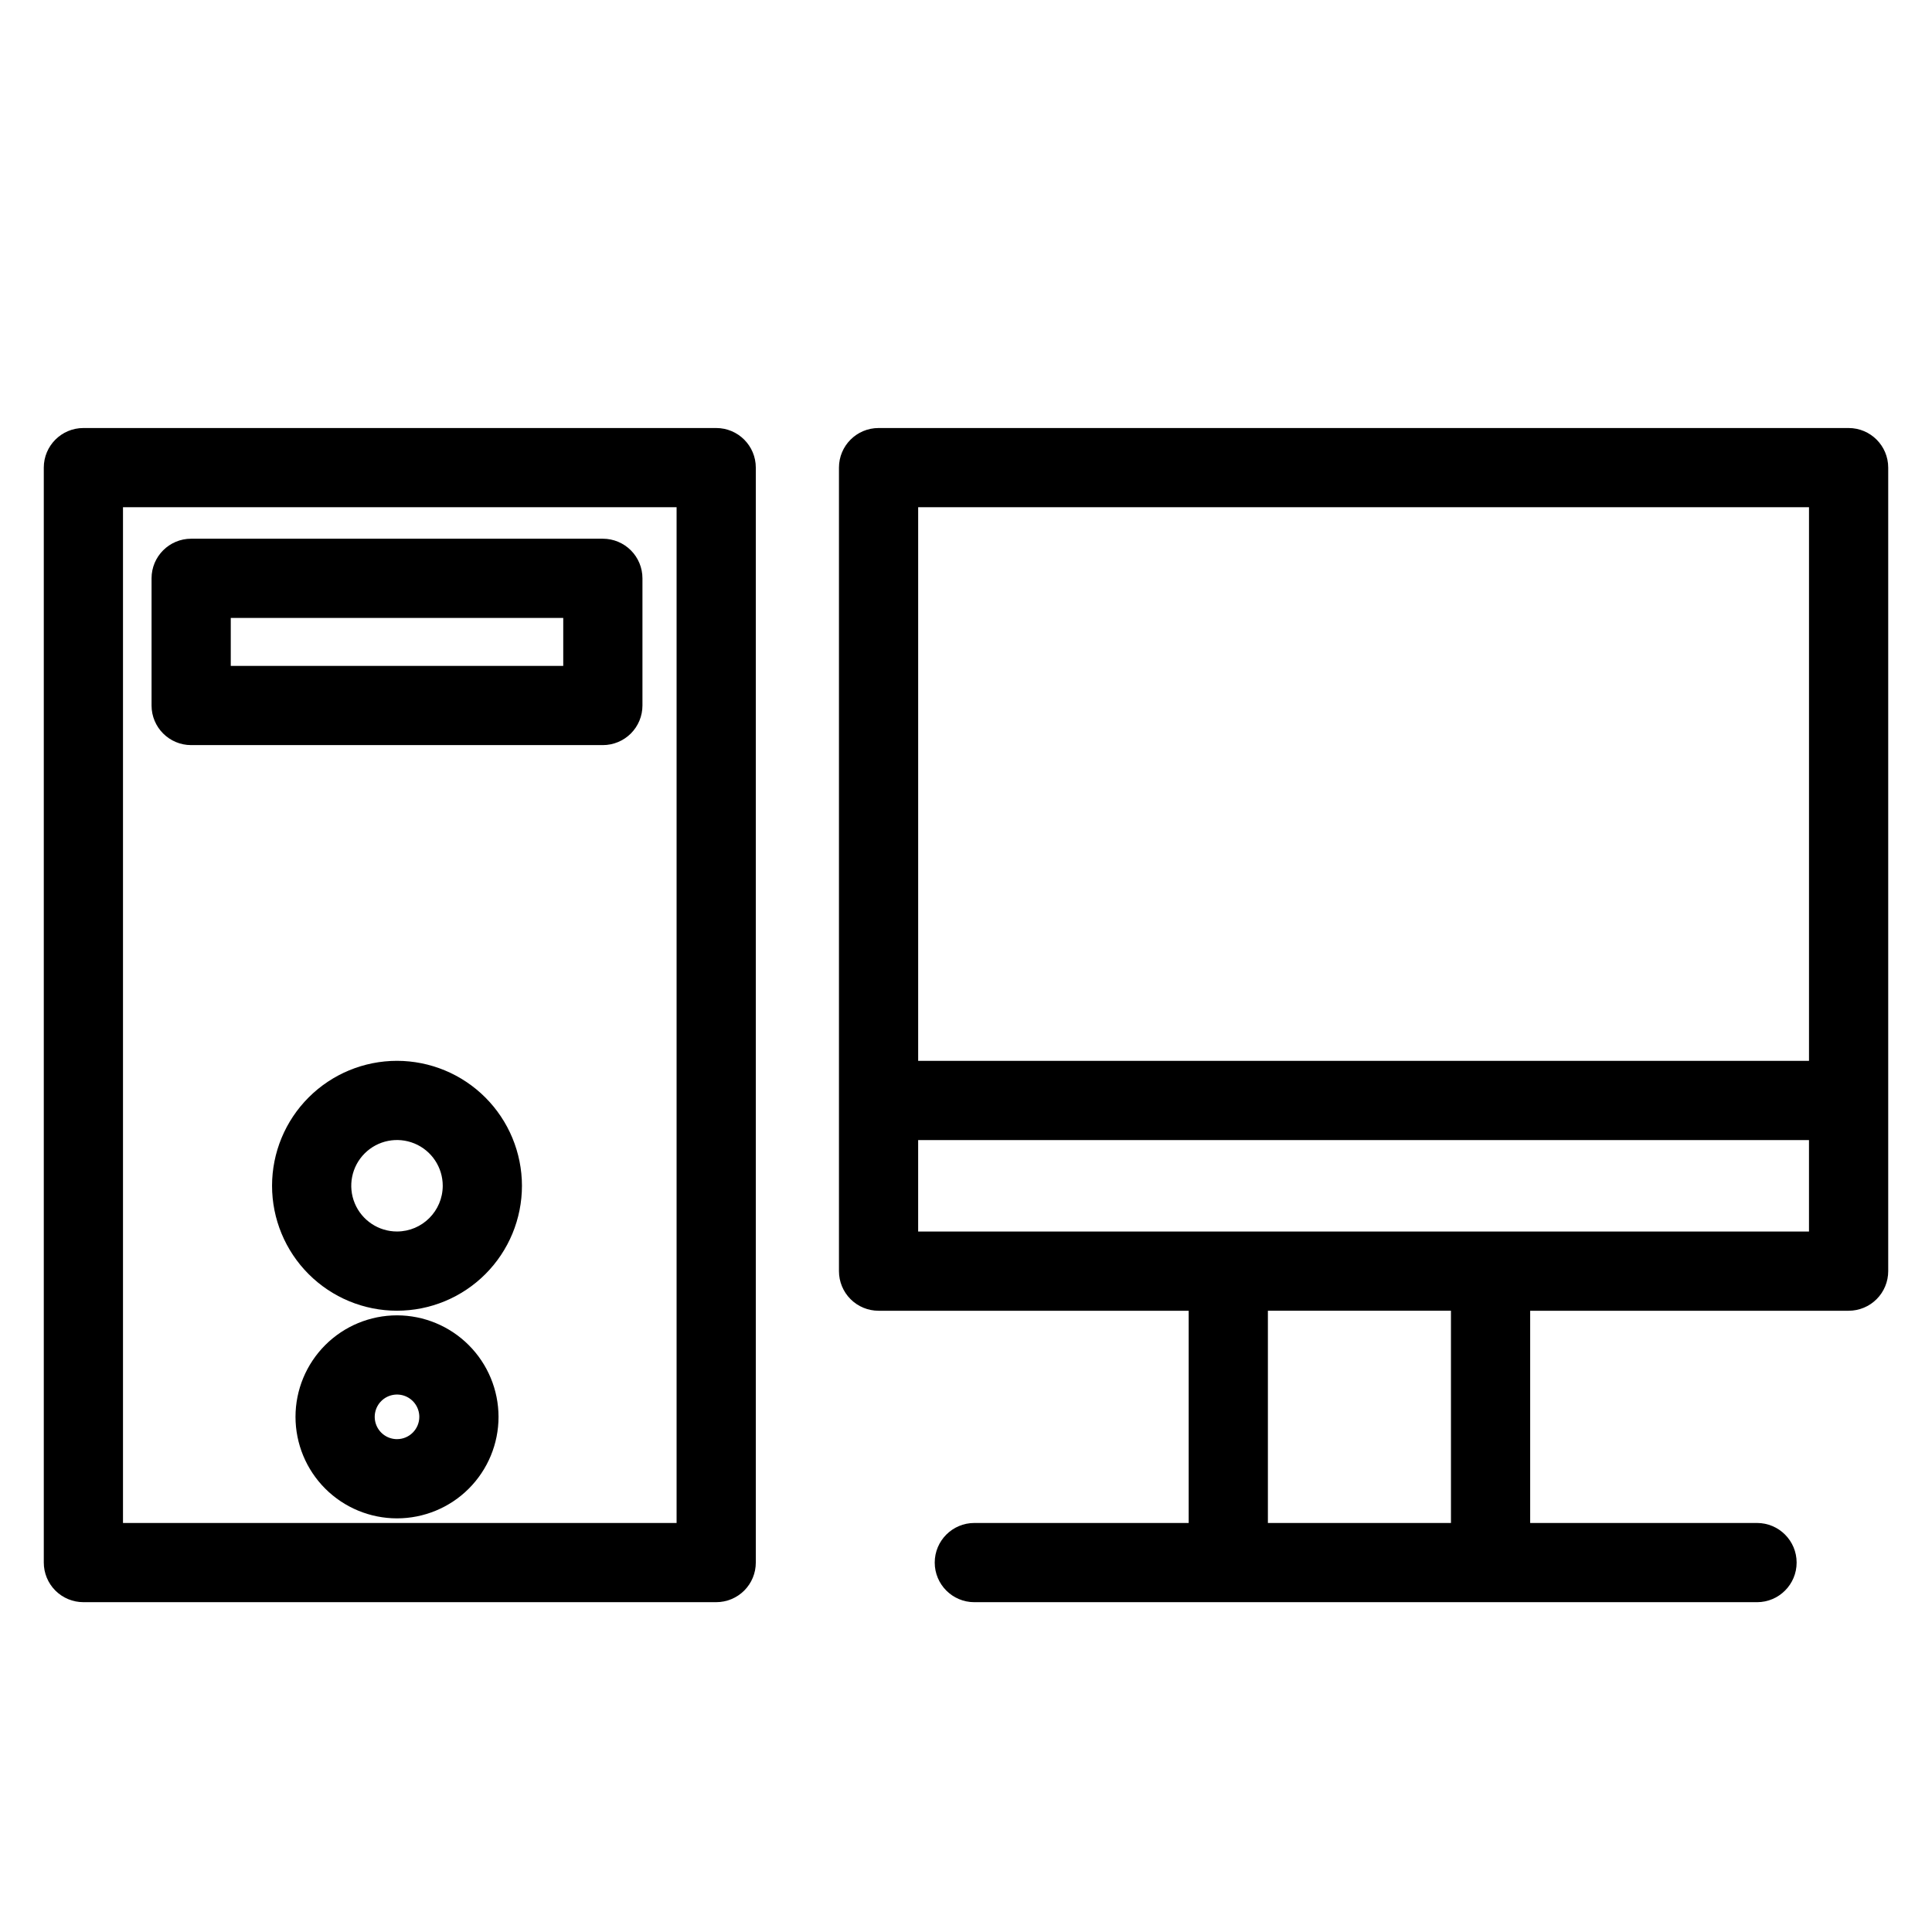 <?xml version="1.0" encoding="UTF-8"?>
<!-- Uploaded to: ICON Repo, www.iconrepo.com, Generator: ICON Repo Mixer Tools -->
<svg fill="#000000" width="800px" height="800px" version="1.1" viewBox="144 144 512 512" xmlns="http://www.w3.org/2000/svg">
 <g>
  <path d="m333.8 257.43h-167.7c-5.797 0-10.496 4.699-10.496 10.496v290.17c0 2.785 1.105 5.457 3.074 7.426 1.969 1.965 4.637 3.07 7.422 3.07h167.7c2.785 0 5.457-1.105 7.426-3.07 1.969-1.969 3.074-4.641 3.07-7.426v-290.17c0-5.797-4.699-10.496-10.496-10.496zm-10.496 290.17h-146.71v-269.18h146.71z"/>
  <path d="m633.9 257.43h-257.07c-5.797 0-10.496 4.699-10.496 10.496v212.94c0 2.785 1.105 5.457 3.074 7.426s4.637 3.074 7.422 3.07h82.184v56.242h-56.805c-5.797 0-10.496 4.699-10.496 10.496s4.699 10.496 10.496 10.496h207.42c5.797 0 10.496-4.699 10.496-10.496s-4.699-10.496-10.496-10.496h-60.117v-56.242h84.387c2.785 0.004 5.453-1.102 7.422-3.07s3.074-4.641 3.074-7.426v-212.94c0-5.797-4.699-10.496-10.496-10.496zm-10.496 20.992v146.71h-236.08v-146.71zm-94.883 269.18h-48.516v-56.242h48.512zm-141.2-77.234v-24.238h236.08v24.238z"/>
  <path d="m194.66 341.46h109.1c2.781 0 5.453-1.109 7.422-3.074 1.969-1.969 3.074-4.641 3.074-7.422v-33.703c0-2.785-1.105-5.453-3.074-7.422s-4.641-3.074-7.422-3.074h-109.1c-5.797 0-10.496 4.699-10.496 10.496v33.703c0 5.797 4.699 10.496 10.496 10.496zm10.496-33.703h88.109v12.711h-88.109z"/>
  <path d="m249.21 492.58c-7.133 0-13.977 2.836-19.02 7.879-5.043 5.047-7.879 11.887-7.879 19.023 0.004 7.133 2.836 13.977 7.879 19.02 5.047 5.043 11.887 7.879 19.023 7.879 7.133 0 13.977-2.832 19.02-7.875 5.047-5.047 7.883-11.887 7.883-19.02-0.008-7.133-2.848-13.973-7.891-19.016-5.043-5.047-11.883-7.883-19.016-7.891zm0 32.812v-0.004c-2.391 0-4.543-1.441-5.457-3.652-0.914-2.207-0.406-4.75 1.285-6.438 1.691-1.691 4.234-2.191 6.441-1.277 2.207 0.918 3.644 3.074 3.644 5.465-0.008 3.262-2.652 5.902-5.914 5.902z"/>
  <path d="m249.21 425.13c-8.781 0-17.207 3.488-23.414 9.699-6.211 6.207-9.699 14.633-9.699 23.414s3.488 17.203 9.699 23.414c6.211 6.211 14.633 9.699 23.418 9.695 8.781 0 17.203-3.488 23.414-9.699 6.207-6.211 9.695-14.633 9.695-23.418-0.012-8.777-3.504-17.191-9.711-23.398-6.207-6.207-14.625-9.699-23.402-9.707zm0 45.234v-0.004c-4.902 0-9.32-2.949-11.199-7.481-1.875-4.527-0.84-9.742 2.625-13.207 3.465-3.469 8.68-4.504 13.207-2.633 4.531 1.875 7.484 6.293 7.488 11.195-0.008 6.691-5.43 12.117-12.121 12.125z"/>
 </g>
</svg>